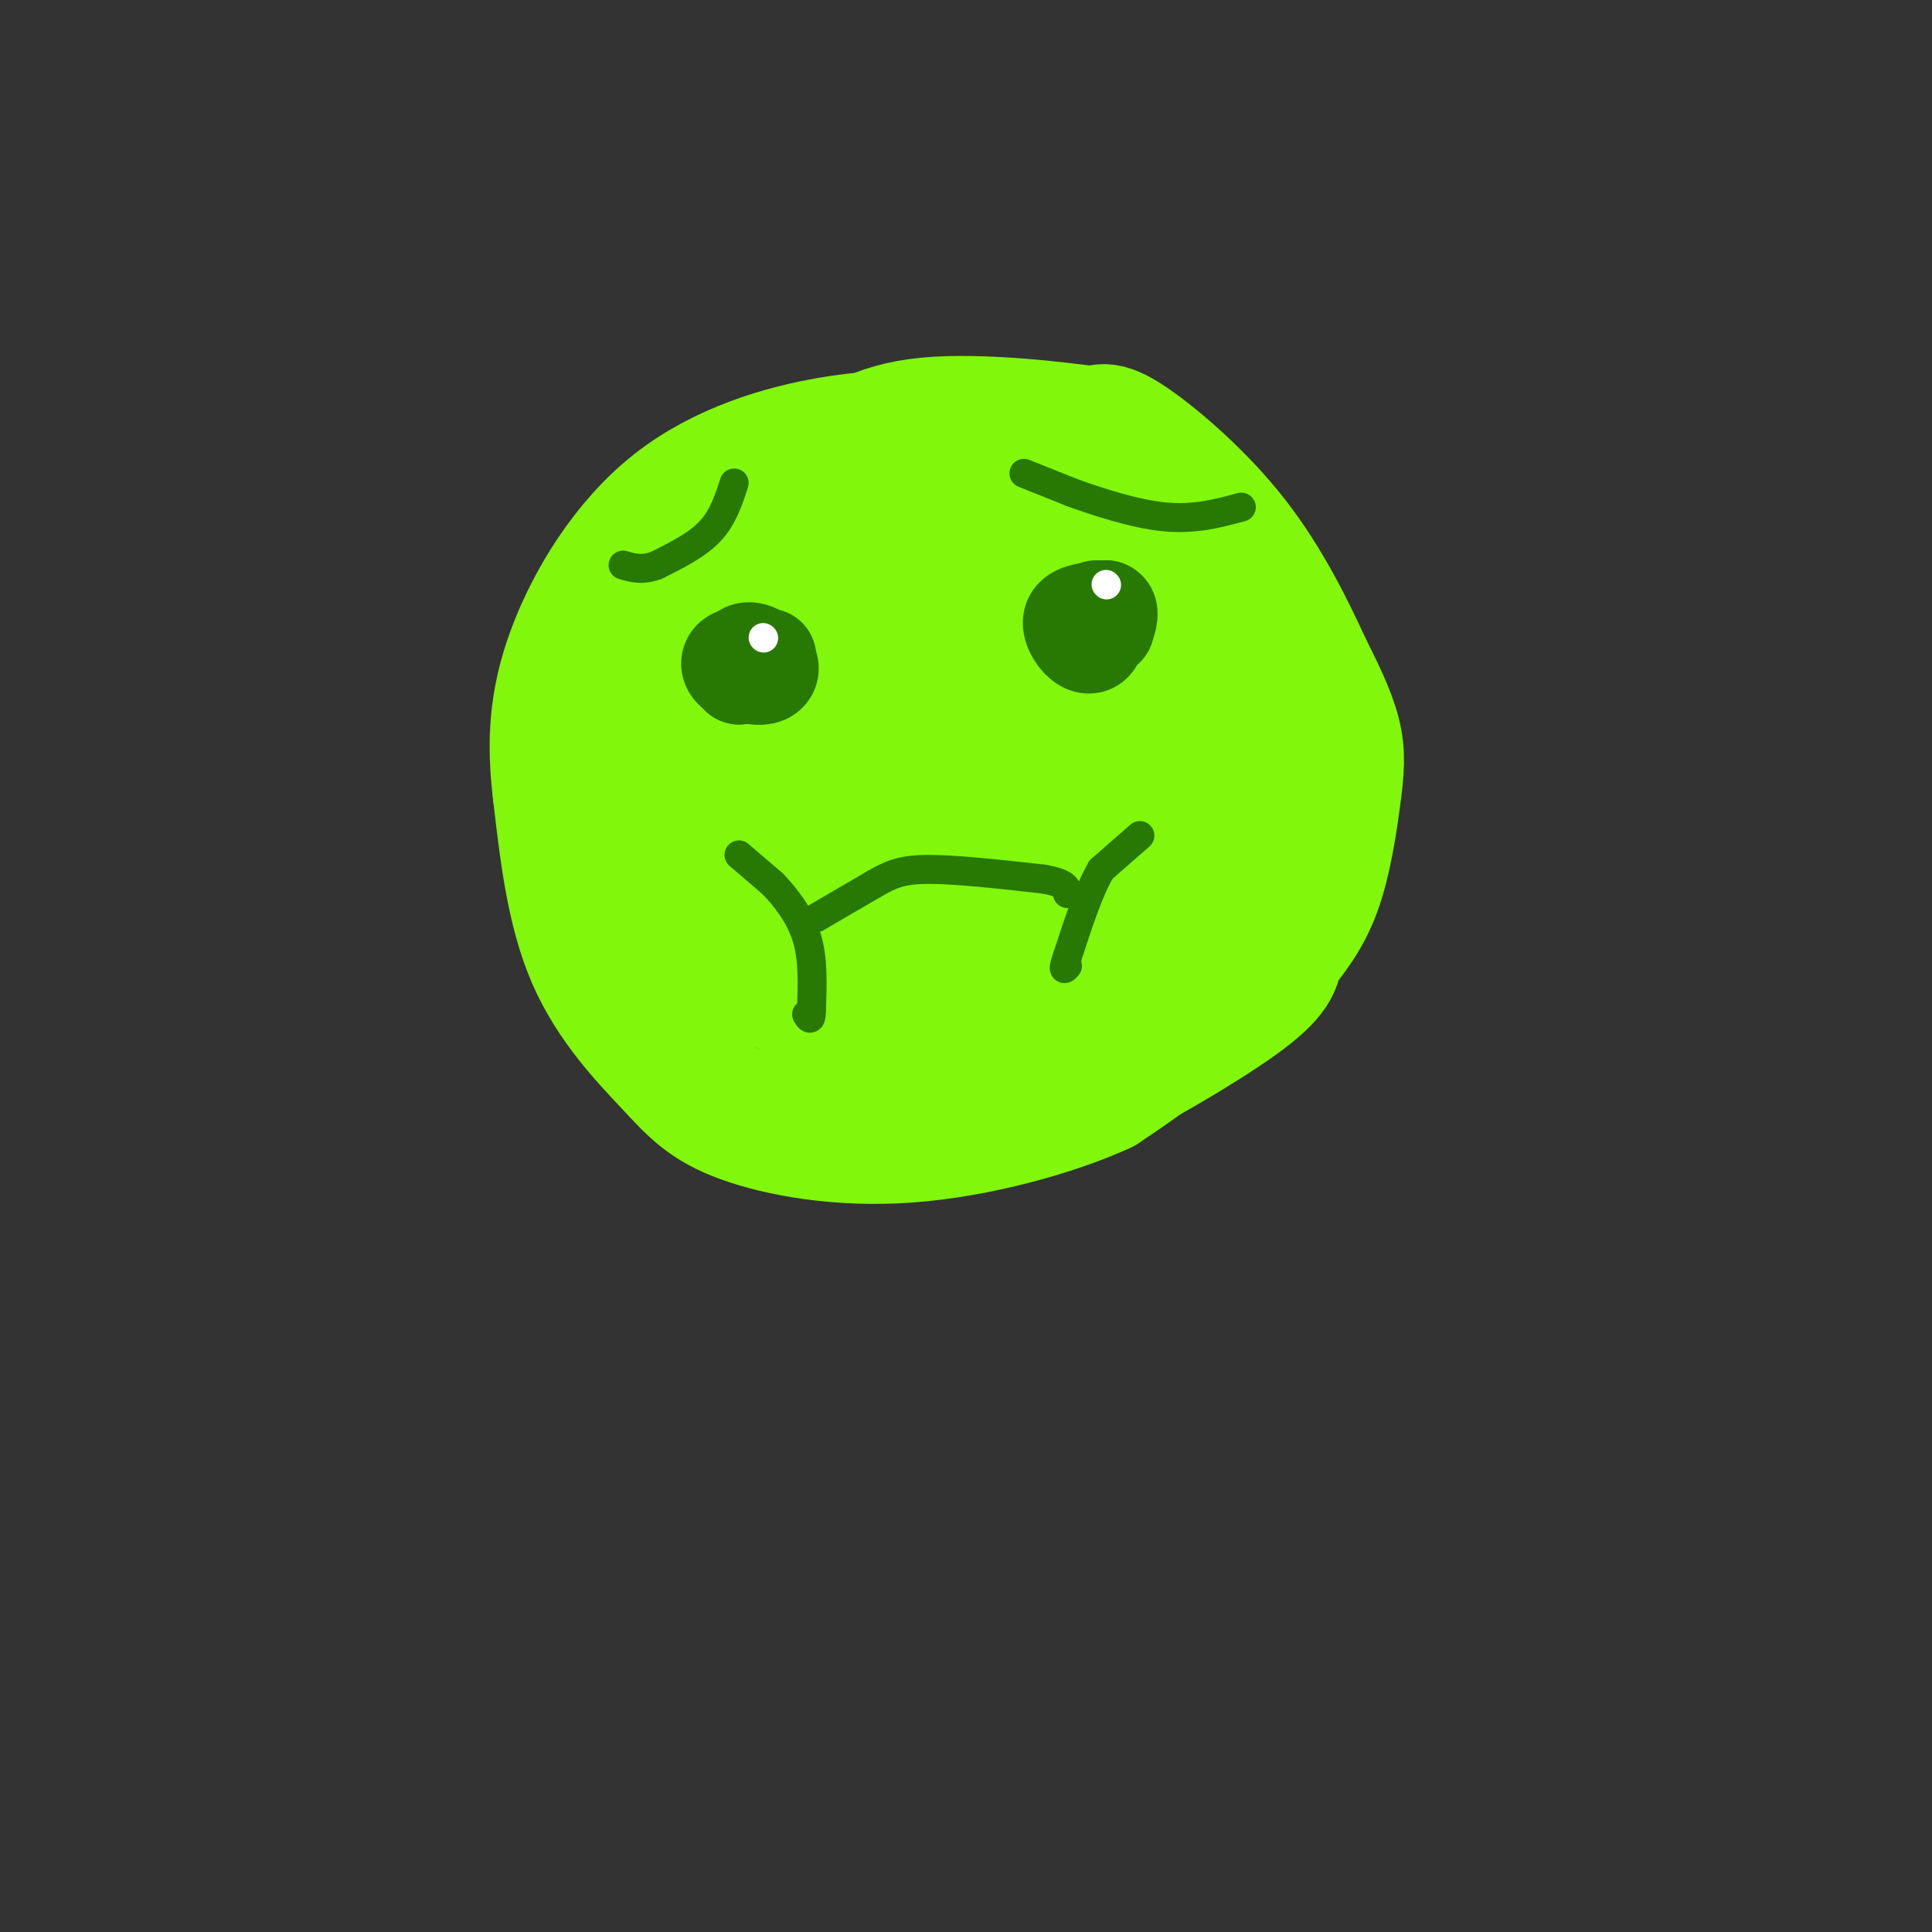 <svg viewBox='0 0 400 400' version='1.1' xmlns='http://www.w3.org/2000/svg' xmlns:xlink='http://www.w3.org/1999/xlink'><rect x="0" y="0" width="400" height="400" fill="#333333" stroke="none"/><g fill='none' stroke='#80F70B' stroke-width='28' stroke-linecap='round' stroke-linejoin='round'><path d='M180,149c1.622,-2.644 3.244,-5.289 7,-7c3.756,-1.711 9.644,-2.489 14,-1c4.356,1.489 7.178,5.244 10,9'/><path d='M211,150c2.568,6.311 3.987,17.589 4,24c0.013,6.411 -1.381,7.957 -9,10c-7.619,2.043 -21.463,4.584 -30,3c-8.537,-1.584 -11.769,-7.292 -15,-13'/><path d='M161,174c-3.272,-4.799 -3.953,-10.297 -4,-14c-0.047,-3.703 0.540,-5.613 6,-7c5.460,-1.387 15.795,-2.253 23,-2c7.205,0.253 11.282,1.623 14,3c2.718,1.377 4.079,2.761 5,6c0.921,3.239 1.402,8.334 1,12c-0.402,3.666 -1.686,5.905 -4,8c-2.314,2.095 -5.657,4.048 -9,6'/><path d='M193,186c-3.568,1.624 -7.989,2.686 -11,-2c-3.011,-4.686 -4.612,-15.118 -5,-21c-0.388,-5.882 0.439,-7.212 4,-10c3.561,-2.788 9.857,-7.033 14,-4c4.143,3.033 6.133,13.346 7,19c0.867,5.654 0.611,6.650 0,9c-0.611,2.350 -1.576,6.052 -7,6c-5.424,-0.052 -15.306,-3.860 -20,-6c-4.694,-2.140 -4.198,-2.611 -4,-6c0.198,-3.389 0.099,-9.694 0,-16'/><path d='M171,155c2.296,-5.403 8.037,-10.912 11,-14c2.963,-3.088 3.150,-3.756 7,0c3.850,3.756 11.363,11.935 16,17c4.637,5.065 6.397,7.016 3,10c-3.397,2.984 -11.952,7.001 -18,9c-6.048,1.999 -9.590,1.979 -13,0c-3.410,-1.979 -6.687,-5.917 -9,-10c-2.313,-4.083 -3.661,-8.309 -1,-12c2.661,-3.691 9.330,-6.845 16,-10'/><path d='M183,145c5.139,-1.340 9.986,0.309 13,1c3.014,0.691 4.196,0.426 6,9c1.804,8.574 4.229,25.989 4,34c-0.229,8.011 -3.113,6.617 -7,7c-3.887,0.383 -8.776,2.542 -17,-1c-8.224,-3.542 -19.782,-12.784 -24,-21c-4.218,-8.216 -1.097,-15.404 3,-23c4.097,-7.596 9.171,-15.599 13,-20c3.829,-4.401 6.415,-5.201 9,-6'/><path d='M183,125c2.597,-1.746 4.590,-3.110 10,-4c5.410,-0.890 14.236,-1.305 23,2c8.764,3.305 17.466,10.332 24,17c6.534,6.668 10.900,12.977 14,20c3.100,7.023 4.934,14.759 6,20c1.066,5.241 1.364,7.988 -1,13c-2.364,5.012 -7.390,12.289 -13,18c-5.610,5.711 -11.805,9.855 -18,14'/><path d='M228,225c-9.962,4.560 -25.868,8.959 -40,10c-14.132,1.041 -26.489,-1.278 -34,-4c-7.511,-2.722 -10.176,-5.848 -15,-11c-4.824,-5.152 -11.807,-12.329 -16,-22c-4.193,-9.671 -5.597,-21.835 -7,-34'/><path d='M116,164c-1.239,-10.214 -0.837,-18.748 3,-29c3.837,-10.252 11.110,-22.222 21,-30c9.890,-7.778 22.397,-11.365 32,-13c9.603,-1.635 16.301,-1.317 23,-1'/><path d='M195,91c9.660,0.731 22.310,3.058 31,7c8.690,3.942 13.420,9.498 17,13c3.580,3.502 6.011,4.949 11,15c4.989,10.051 12.535,28.706 15,39c2.465,10.294 -0.153,12.227 -3,15c-2.847,2.773 -5.924,6.387 -9,10'/><path d='M257,190c-0.390,2.040 3.136,2.139 -7,5c-10.136,2.861 -33.933,8.485 -46,11c-12.067,2.515 -12.402,1.921 -17,-1c-4.598,-2.921 -13.459,-8.169 -18,-13c-4.541,-4.831 -4.764,-9.243 -5,-19c-0.236,-9.757 -0.487,-24.858 1,-34c1.487,-9.142 4.710,-12.326 9,-15c4.290,-2.674 9.645,-4.837 15,-7'/><path d='M189,117c4.150,-1.743 7.025,-2.600 13,1c5.975,3.600 15.051,11.658 20,16c4.949,4.342 5.770,4.968 9,9c3.230,4.032 8.868,11.470 11,23c2.132,11.530 0.757,27.154 0,34c-0.757,6.846 -0.895,4.916 -4,5c-3.105,0.084 -9.178,2.183 -13,3c-3.822,0.817 -5.395,0.350 -10,-2c-4.605,-2.350 -12.243,-6.585 -15,-14c-2.757,-7.415 -0.633,-18.011 1,-24c1.633,-5.989 2.775,-7.370 7,-9c4.225,-1.630 11.535,-3.509 17,1c5.465,4.509 9.087,15.406 11,24c1.913,8.594 2.118,14.884 -2,19c-4.118,4.116 -12.559,6.058 -21,8'/><path d='M213,211c-8.194,0.917 -18.178,-0.789 -23,-2c-4.822,-1.211 -4.482,-1.925 -5,-5c-0.518,-3.075 -1.895,-8.512 2,-12c3.895,-3.488 13.062,-5.029 18,-4c4.938,1.029 5.647,4.628 7,8c1.353,3.372 3.352,6.517 2,10c-1.352,3.483 -6.054,7.304 -12,9c-5.946,1.696 -13.138,1.267 -19,0c-5.862,-1.267 -10.396,-3.370 -13,-11c-2.604,-7.630 -3.278,-20.785 -2,-29c1.278,-8.215 4.508,-11.490 9,-14c4.492,-2.510 10.246,-4.255 16,-6'/><path d='M193,155c4.700,-0.152 8.449,2.469 11,6c2.551,3.531 3.905,7.971 5,12c1.095,4.029 1.933,7.648 0,13c-1.933,5.352 -6.637,12.436 -10,16c-3.363,3.564 -5.385,3.607 -10,4c-4.615,0.393 -11.825,1.136 -19,0c-7.175,-1.136 -14.316,-4.152 -19,-7c-4.684,-2.848 -6.910,-5.528 -8,-10c-1.090,-4.472 -1.045,-10.736 -1,-17'/><path d='M142,172c1.774,-6.750 6.708,-15.125 13,-20c6.292,-4.875 13.940,-6.250 16,-10c2.060,-3.750 -1.470,-9.875 -5,-16'/><path d='M166,126c0.250,-4.488 3.375,-7.708 1,-9c-2.375,-1.292 -10.250,-0.655 -16,3c-5.750,3.655 -9.375,10.327 -13,17'/><path d='M138,137c-2.290,11.067 -1.517,30.234 -2,39c-0.483,8.766 -2.224,7.132 3,11c5.224,3.868 17.414,13.238 25,18c7.586,4.762 10.570,4.916 15,2c4.430,-2.916 10.308,-8.900 16,-15c5.692,-6.100 11.198,-12.314 14,-19c2.802,-6.686 2.901,-13.843 3,-21'/><path d='M212,152c-0.965,-7.453 -4.877,-15.585 -11,-21c-6.123,-5.415 -14.456,-8.112 -20,-9c-5.544,-0.888 -8.298,0.032 -14,3c-5.702,2.968 -14.351,7.984 -23,13'/><path d='M144,138c-5.618,7.651 -8.163,20.279 -6,18c2.163,-2.279 9.033,-19.467 16,-31c6.967,-11.533 14.029,-17.413 20,-20c5.971,-2.587 10.849,-1.882 17,2c6.151,3.882 13.576,10.941 21,18'/><path d='M212,125c6.518,2.922 12.314,1.226 19,3c6.686,1.774 14.262,7.016 19,11c4.738,3.984 6.640,6.710 9,12c2.360,5.290 5.180,13.145 8,21'/><path d='M267,172c2.533,5.533 4.867,8.867 0,15c-4.867,6.133 -16.933,15.067 -29,24'/><path d='M238,211c-6.488,5.310 -8.208,6.583 -16,8c-7.792,1.417 -21.655,2.976 -24,4c-2.345,1.024 6.827,1.512 16,2'/><path d='M214,225c3.214,1.262 3.250,3.417 11,0c7.750,-3.417 23.214,-12.405 31,-18c7.786,-5.595 7.893,-7.798 8,-10'/><path d='M264,197c2.826,-3.502 5.892,-7.258 8,-13c2.108,-5.742 3.260,-13.469 4,-19c0.740,-5.531 1.069,-8.866 0,-13c-1.069,-4.134 -3.534,-9.067 -6,-14'/><path d='M270,138c-3.155,-6.881 -8.042,-17.083 -15,-26c-6.958,-8.917 -15.988,-16.548 -21,-20c-5.012,-3.452 -6.006,-2.726 -7,-2'/><path d='M227,90c-7.933,-1.156 -24.267,-3.044 -35,-2c-10.733,1.044 -15.867,5.022 -21,9'/><path d='M171,97c-6.556,5.000 -12.444,13.000 -15,18c-2.556,5.000 -1.778,7.000 -1,9'/></g>
<g fill='none' stroke='#277904' stroke-width='6' stroke-linecap='round' stroke-linejoin='round'><path d='M169,190c0.000,0.000 12.000,-7.000 12,-7'/><path d='M181,183c3.244,-1.844 5.356,-2.956 11,-3c5.644,-0.044 14.822,0.978 24,2'/><path d='M216,182c4.833,0.833 4.917,1.917 5,3'/><path d='M236,173c0.000,0.000 -8.000,7.000 -8,7'/><path d='M228,180c-2.500,4.167 -4.750,11.083 -7,18'/><path d='M221,198c-1.167,3.333 -0.583,2.667 0,2'/><path d='M153,177c0.000,0.000 7.000,6.000 7,6'/><path d='M160,183c2.600,2.711 5.600,6.489 7,11c1.400,4.511 1.200,9.756 1,15'/><path d='M168,209c0.000,2.667 -0.500,1.833 -1,1'/></g>
<g fill='none' stroke='#277904' stroke-width='20' stroke-linecap='round' stroke-linejoin='round'><path d='M156,135c0.000,0.000 -3.000,5.000 -3,5'/><path d='M153,140c-0.537,-0.429 -0.381,-4.002 1,-5c1.381,-0.998 3.987,0.577 5,2c1.013,1.423 0.432,2.692 -1,3c-1.432,0.308 -3.716,-0.346 -6,-1'/><path d='M152,139c-1.244,-0.822 -1.356,-2.378 0,-3c1.356,-0.622 4.178,-0.311 7,0'/><path d='M227,126c0.000,0.000 -3.000,3.000 -3,3'/><path d='M224,129c-0.106,-0.256 1.129,-2.397 2,-2c0.871,0.397 1.378,3.333 1,5c-0.378,1.667 -1.640,2.064 -3,1c-1.360,-1.064 -2.817,-3.590 -2,-5c0.817,-1.410 3.909,-1.705 7,-2'/><path d='M229,126c1.167,0.333 0.583,2.167 0,4'/></g>
<g fill='none' stroke='#FFFFFF' stroke-width='6' stroke-linecap='round' stroke-linejoin='round'><path d='M229,121c0.000,0.000 0.100,0.100 0.1,0.1'/><path d='M158,132c0.000,0.000 0.100,0.100 0.1,0.1'/></g>
<g fill='none' stroke='#277904' stroke-width='6' stroke-linecap='round' stroke-linejoin='round'><path d='M152,100c-1.167,3.583 -2.333,7.167 -5,10c-2.667,2.833 -6.833,4.917 -11,7'/><path d='M136,117c-3.000,1.167 -5.000,0.583 -7,0'/><path d='M212,98c0.000,0.000 10.000,4.000 10,4'/><path d='M222,102c5.067,1.822 12.733,4.378 19,5c6.267,0.622 11.133,-0.689 16,-2'/></g>
</svg>